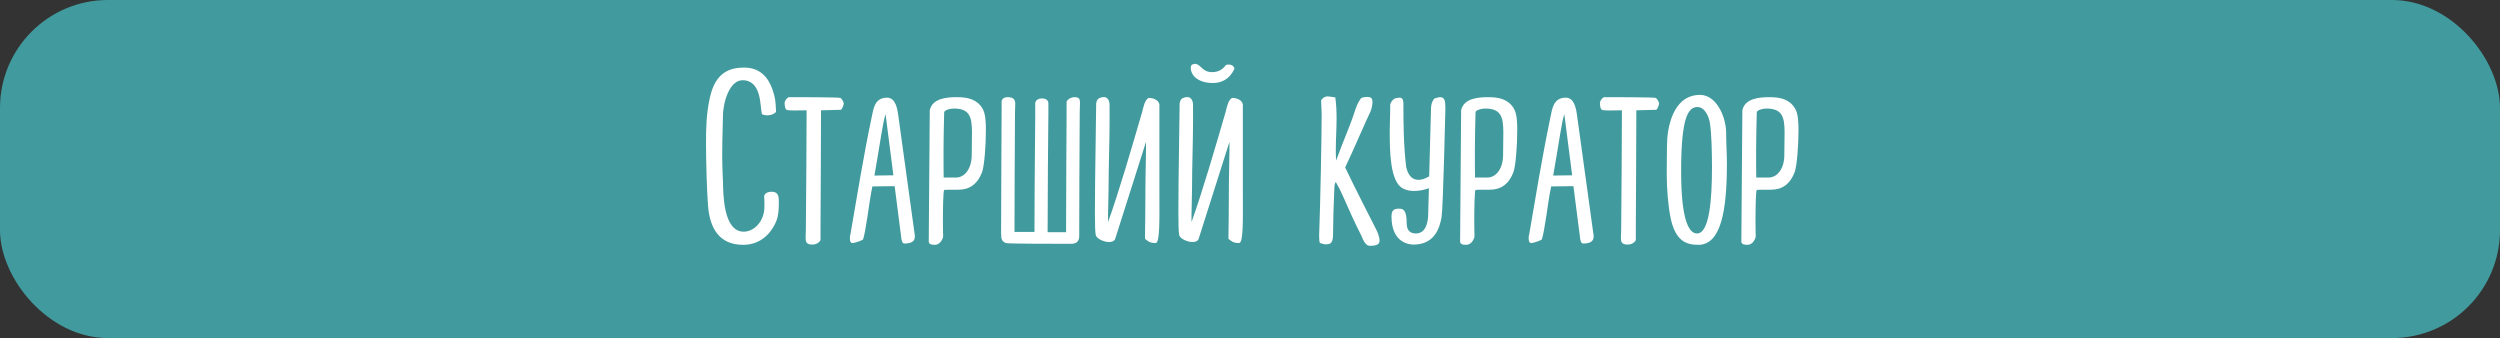 <?xml version="1.0" encoding="UTF-8"?> <svg xmlns="http://www.w3.org/2000/svg" width="880" height="119" viewBox="0 0 880 119" fill="none"><rect x="0" y="0" width="880" height="119" fill="#333333" stroke="none"/> <rect width="880" height="119" rx="38" fill="#419A9D"></rect> <path d="M273.172 39.364C272.549 40.165 271.303 40.61 269.968 40.61C269.79 40.61 268.455 40.432 268.188 40.165C267.476 37.317 268.188 28.239 261.335 28.239C256.885 28.239 254.482 35.893 254.482 40.788C254.482 43.369 254.215 48.175 254.215 54.583C254.215 58.855 254.482 63.839 254.482 63.839C254.571 68.2 254.571 81.55 261.78 81.55C265.34 81.55 269.078 78.079 269.078 72.65C269.078 71.582 269.078 70.336 268.989 69.001C269.167 67.933 270.502 67.488 271.57 67.488C273.973 67.488 274.151 69.09 274.151 70.959C274.151 73.362 274.062 75.854 273.261 77.812C271.036 83.152 266.853 86.178 261.602 86.178C253.147 86.178 249.854 80.304 249.231 72.472C248.786 67.043 248.519 56.363 248.519 50.311C248.519 45.327 248.608 40.076 249.854 34.469C251.723 25.747 256.529 23.789 261.958 23.789C267.476 23.789 270.413 27.171 271.926 31.532C272.994 34.736 272.994 35.715 273.172 39.364ZM295.853 34.469C295.23 34.202 280.545 34.202 277.697 34.202C276.896 34.469 276.362 35.359 276.184 36.071C276.184 37.317 276.362 38.652 277.163 38.741C277.697 38.919 280.545 38.919 283.927 38.83C283.927 44.259 283.749 75.587 283.66 80.838C283.66 81.906 283.571 82.885 283.571 83.775C283.571 85.11 283.838 86.089 285.974 86.089C287.932 86.089 288.822 84.665 288.822 84.487V79.681C288.822 74.786 289 54.761 289 38.83L295.942 38.652C296.387 38.652 297.01 36.872 297.01 36.427C297.01 35.893 296.298 34.736 295.853 34.469ZM321.947 82.351L316.251 41.055C315.895 38.296 315.272 34.38 312.246 34.38C307.796 34.38 307.44 38.385 306.817 41.322C303.88 55.295 301.655 69.179 299.341 82.529C299.163 83.063 299.163 83.597 299.163 84.042C299.163 85.199 299.608 85.555 300.142 85.555C300.854 85.555 303.346 84.665 303.791 84.309C304.681 81.995 306.283 69.446 306.55 68.378C306.728 67.399 306.906 66.509 307.084 65.619L314.916 65.53L317.319 84.22C317.497 85.021 317.675 85.733 318.476 85.733C320.612 85.644 322.036 85.11 322.036 83.241C322.036 82.974 322.036 82.707 321.947 82.351ZM307.796 61.792C309.754 50.845 310.644 43.547 311.712 40.165L314.471 61.703C312.513 61.703 309.843 61.792 307.796 61.792ZM327.274 39.275L326.918 84.932C326.918 85.911 327.719 86.178 329.054 86.178C331.19 86.178 331.991 83.597 331.991 83.241C331.991 83.241 331.902 81.016 331.902 78.079C331.902 73.629 331.991 67.221 332.347 66.865C332.436 66.776 335.729 66.776 337.42 66.776C341.158 66.776 344.184 64.907 345.786 60.279C346.498 57.965 347.032 51.29 347.032 45.95C347.032 43.636 347.032 40.076 345.786 38.118C343.828 34.914 340.624 34.202 336.797 34.202C333.415 34.202 328.164 34.558 327.274 38.83V39.275ZM332.347 39.542C332.436 38.741 334.394 38.207 335.729 38.207C341.158 38.207 342.137 40.966 342.137 46.573L342.048 54.583C342.048 59.033 339.823 62.504 336.441 62.504H332.169C332.08 55.562 332.08 49.955 332.347 39.542ZM378.285 34.202C376.327 34.202 375.437 35.626 375.437 35.804V40.61C375.437 45.505 375.259 65.797 375.259 81.728H368.762C368.762 72.472 368.94 44.704 369.029 39.898V36.427C369.029 35.537 368.495 34.647 366.715 34.647C364.757 34.647 364.401 36.071 364.401 36.249V41.055C364.401 45.594 364.134 66.064 364.134 81.639H357.103C357.103 78.969 357.192 44.971 357.281 39.453C357.281 38.474 357.37 37.406 357.37 36.516C357.37 35.181 356.836 34.202 354.7 34.202C352.653 34.202 352.564 35.626 352.564 35.804V40.61C352.564 45.505 352.386 65.797 352.386 81.906C352.386 84.487 352.742 84.932 354.077 85.555C354.611 85.822 371.877 85.822 375.882 85.822H377.039C379.086 85.822 379.887 84.754 379.887 83.152V82.262C379.887 80.749 379.976 45.06 380.065 39.453C380.065 38.385 380.154 37.317 380.154 36.338C380.154 35.092 380.065 34.202 378.285 34.202ZM408.104 36.783V67.31C408.104 76.922 408.371 85.555 406.769 85.555C405.345 85.555 404.366 85.288 403.031 84.042C403.031 84.042 403.209 73.184 403.209 63.483C403.209 60.902 403.476 52.091 403.387 49.955L392.529 84.131C392.262 84.843 391.372 85.199 390.393 85.199C388.435 85.199 385.676 83.864 385.676 82.529C385.498 81.728 385.409 78.969 385.409 74.608C385.409 62.059 385.854 41.322 385.854 36.338C386.032 35.715 386.032 34.825 387.367 34.38C390.126 33.49 390.571 35.715 390.571 37.05V43.369C390.571 49.243 390.215 58.855 390.215 66.598C390.215 69.624 389.948 75.943 390.037 78.168C393.686 68.111 398.67 51.023 402.052 39.364C402.497 37.762 402.853 35.359 404.277 34.469C406.502 34.469 407.926 35.537 408.104 36.783ZM434.544 24.056C434.188 23.077 433.387 22.721 432.497 22.721C432.23 22.721 431.696 22.721 431.429 22.988C430.272 24.59 428.67 25.391 426.712 25.391C423.152 25.391 422.974 22.899 420.838 22.454C419.77 22.543 419.147 22.81 419.147 23.789C419.147 26.726 421.906 29.218 426.979 29.218C432.853 29.218 434.544 24.056 434.544 24.056ZM437.481 36.783V67.31C437.481 76.922 437.748 85.555 436.146 85.555C434.722 85.555 433.743 85.288 432.408 84.042C432.408 84.042 432.586 73.184 432.586 63.483C432.586 60.902 432.853 52.091 432.764 49.955L421.906 84.131C421.639 84.843 420.749 85.199 419.77 85.199C417.812 85.199 415.053 83.864 415.053 82.529C414.875 81.728 414.786 78.969 414.786 74.608C414.786 62.059 415.231 41.322 415.231 36.338C415.409 35.715 415.409 34.825 416.744 34.38C419.503 33.49 419.948 35.715 419.948 37.05V43.369C419.948 49.243 419.592 58.855 419.592 66.598C419.592 69.624 419.325 75.943 419.414 78.168C423.063 68.111 428.047 51.023 431.429 39.364C431.874 37.762 432.23 35.359 433.654 34.469C435.879 34.469 437.303 35.537 437.481 36.783ZM470.031 34.291C470.387 36.872 470.476 39.275 470.476 41.678C470.476 45.416 470.209 49.065 470.209 52.358C470.209 53.693 470.209 55.117 470.298 56.541C473.413 47.997 474.926 45.238 477.151 38.385C477.596 36.961 478.753 34.647 479.376 34.38C479.999 34.202 480.711 34.113 481.334 34.113C482.758 34.113 483.114 34.736 483.114 35.982C483.114 37.05 482.669 38.741 482.402 39.275C480.711 42.746 476.35 52.981 473.502 58.944C477.685 67.666 480.444 72.917 484.449 80.838C484.716 81.372 485.606 83.241 485.606 84.665C485.606 86.623 483.292 86.445 482.224 86.534C480.8 86.534 479.999 84.932 479.109 82.796C473.858 72.383 473.146 69.09 470.209 64.106C469.853 64.284 469.675 65.708 469.675 66.598C469.408 72.383 469.23 78.969 469.23 82.529C469.23 85.822 468.162 86 466.56 86C465.937 86 465.403 85.733 464.691 85.555C464.424 85.466 464.335 84.398 464.335 83.063C464.78 70.781 465.225 48.086 465.225 40.165C465.225 39.72 465.136 38.652 465.136 37.673C465.136 36.516 464.869 35.359 465.225 35.003C465.937 34.291 466.382 33.935 467.361 33.935C467.984 33.935 468.785 34.113 470.031 34.291ZM508.588 35.537C508.321 34.558 507.698 34.202 506.986 34.202C506.541 34.202 505.384 34.469 504.85 34.736C503.782 35.982 503.693 37.584 503.693 38.919L503.07 62.059C501.646 62.949 500.311 63.305 499.332 63.305C495.95 63.305 495.238 59.745 494.971 58.766C494.081 51.29 493.992 43.725 493.992 36.338C493.992 35.359 493.725 34.38 492.746 34.38C492.479 34.38 491.5 34.469 491.233 34.558C489.72 35.181 489.364 36.783 489.364 36.783C489.364 40.966 489.186 43.013 489.186 45.95C489.186 52.714 489.186 63.928 493.814 66.331C494.971 66.954 496.395 67.221 497.73 67.221C499.688 67.221 501.557 66.776 502.981 66.242C502.803 71.404 502.714 75.231 502.714 75.409C502.714 78.702 501.646 82.173 498.442 82.173C496.484 82.173 495.149 81.283 495.149 78.524C495.149 73.718 493.814 73.451 492.39 73.451C490.61 73.451 489.809 74.074 489.809 76.21C489.809 85.555 496.128 86.089 497.552 86.089C504.85 86.089 506.719 80.482 507.431 76.477C507.965 73.362 508.766 38.741 508.766 38.741V37.673C508.766 36.783 508.677 35.982 508.588 35.537ZM514.313 39.275L513.957 84.932C513.957 85.911 514.758 86.178 516.093 86.178C518.229 86.178 519.03 83.597 519.03 83.241C519.03 83.241 518.941 81.016 518.941 78.079C518.941 73.629 519.03 67.221 519.386 66.865C519.475 66.776 522.768 66.776 524.459 66.776C528.197 66.776 531.223 64.907 532.825 60.279C533.537 57.965 534.071 51.29 534.071 45.95C534.071 43.636 534.071 40.076 532.825 38.118C530.867 34.914 527.663 34.202 523.836 34.202C520.454 34.202 515.203 34.558 514.313 38.83V39.275ZM519.386 39.542C519.475 38.741 521.433 38.207 522.768 38.207C528.197 38.207 529.176 40.966 529.176 46.573L529.087 54.583C529.087 59.033 526.862 62.504 523.48 62.504H519.208C519.119 55.562 519.119 49.955 519.386 39.542ZM560.874 82.351L555.178 41.055C554.822 38.296 554.199 34.38 551.173 34.38C546.723 34.38 546.367 38.385 545.744 41.322C542.807 55.295 540.582 69.179 538.268 82.529C538.09 83.063 538.09 83.597 538.09 84.042C538.09 85.199 538.535 85.555 539.069 85.555C539.781 85.555 542.273 84.665 542.718 84.309C543.608 81.995 545.21 69.446 545.477 68.378C545.655 67.399 545.833 66.509 546.011 65.619L553.843 65.53L556.246 84.22C556.424 85.021 556.602 85.733 557.403 85.733C559.539 85.644 560.963 85.11 560.963 83.241C560.963 82.974 560.963 82.707 560.874 82.351ZM546.723 61.792C548.681 50.845 549.571 43.547 550.639 40.165L553.398 61.703C551.44 61.703 548.77 61.792 546.723 61.792ZM582.843 34.469C582.22 34.202 567.535 34.202 564.687 34.202C563.886 34.469 563.352 35.359 563.174 36.071C563.174 37.317 563.352 38.652 564.153 38.741C564.687 38.919 567.535 38.919 570.917 38.83C570.917 44.259 570.739 75.587 570.65 80.838C570.65 81.906 570.561 82.885 570.561 83.775C570.561 85.11 570.828 86.089 572.964 86.089C574.922 86.089 575.812 84.665 575.812 84.487V79.681C575.812 74.786 575.99 54.761 575.99 38.83L582.932 38.652C583.377 38.652 584 36.872 584 36.427C584 35.893 583.288 34.736 582.843 34.469ZM607.602 46.306C607.335 40.343 603.864 33.401 598.435 33.401C588.734 33.401 586.776 45.149 586.776 51.379C586.776 54.049 586.687 57.52 586.687 61.169C586.687 66.687 587.221 72.561 588.022 76.566C589.713 84.843 593.54 86.178 597.812 86.178C605.733 86.178 607.869 74.341 607.869 57.698C607.869 54.138 607.602 50.311 607.602 46.306ZM597.367 82.173C592.027 82.173 591.76 66.598 591.76 60.101C591.76 40.966 594.341 37.673 597.545 37.673C600.126 37.673 601.639 41.233 601.906 43.458C602.44 46.751 602.618 53.426 602.618 58.855C602.618 70.158 601.728 82.173 597.367 82.173ZM613.308 39.275L612.952 84.932C612.952 85.911 613.753 86.178 615.088 86.178C617.224 86.178 618.025 83.597 618.025 83.241C618.025 83.241 617.936 81.016 617.936 78.079C617.936 73.629 618.025 67.221 618.381 66.865C618.47 66.776 621.763 66.776 623.454 66.776C627.192 66.776 630.218 64.907 631.82 60.279C632.532 57.965 633.066 51.29 633.066 45.95C633.066 43.636 633.066 40.076 631.82 38.118C629.862 34.914 626.658 34.202 622.831 34.202C619.449 34.202 614.198 34.558 613.308 38.83V39.275ZM618.381 39.542C618.47 38.741 620.428 38.207 621.763 38.207C627.192 38.207 628.171 40.966 628.171 46.573L628.082 54.583C628.082 59.033 625.857 62.504 622.475 62.504H618.203C618.114 55.562 618.114 49.955 618.381 39.542Z" fill="white"></path> </svg> 